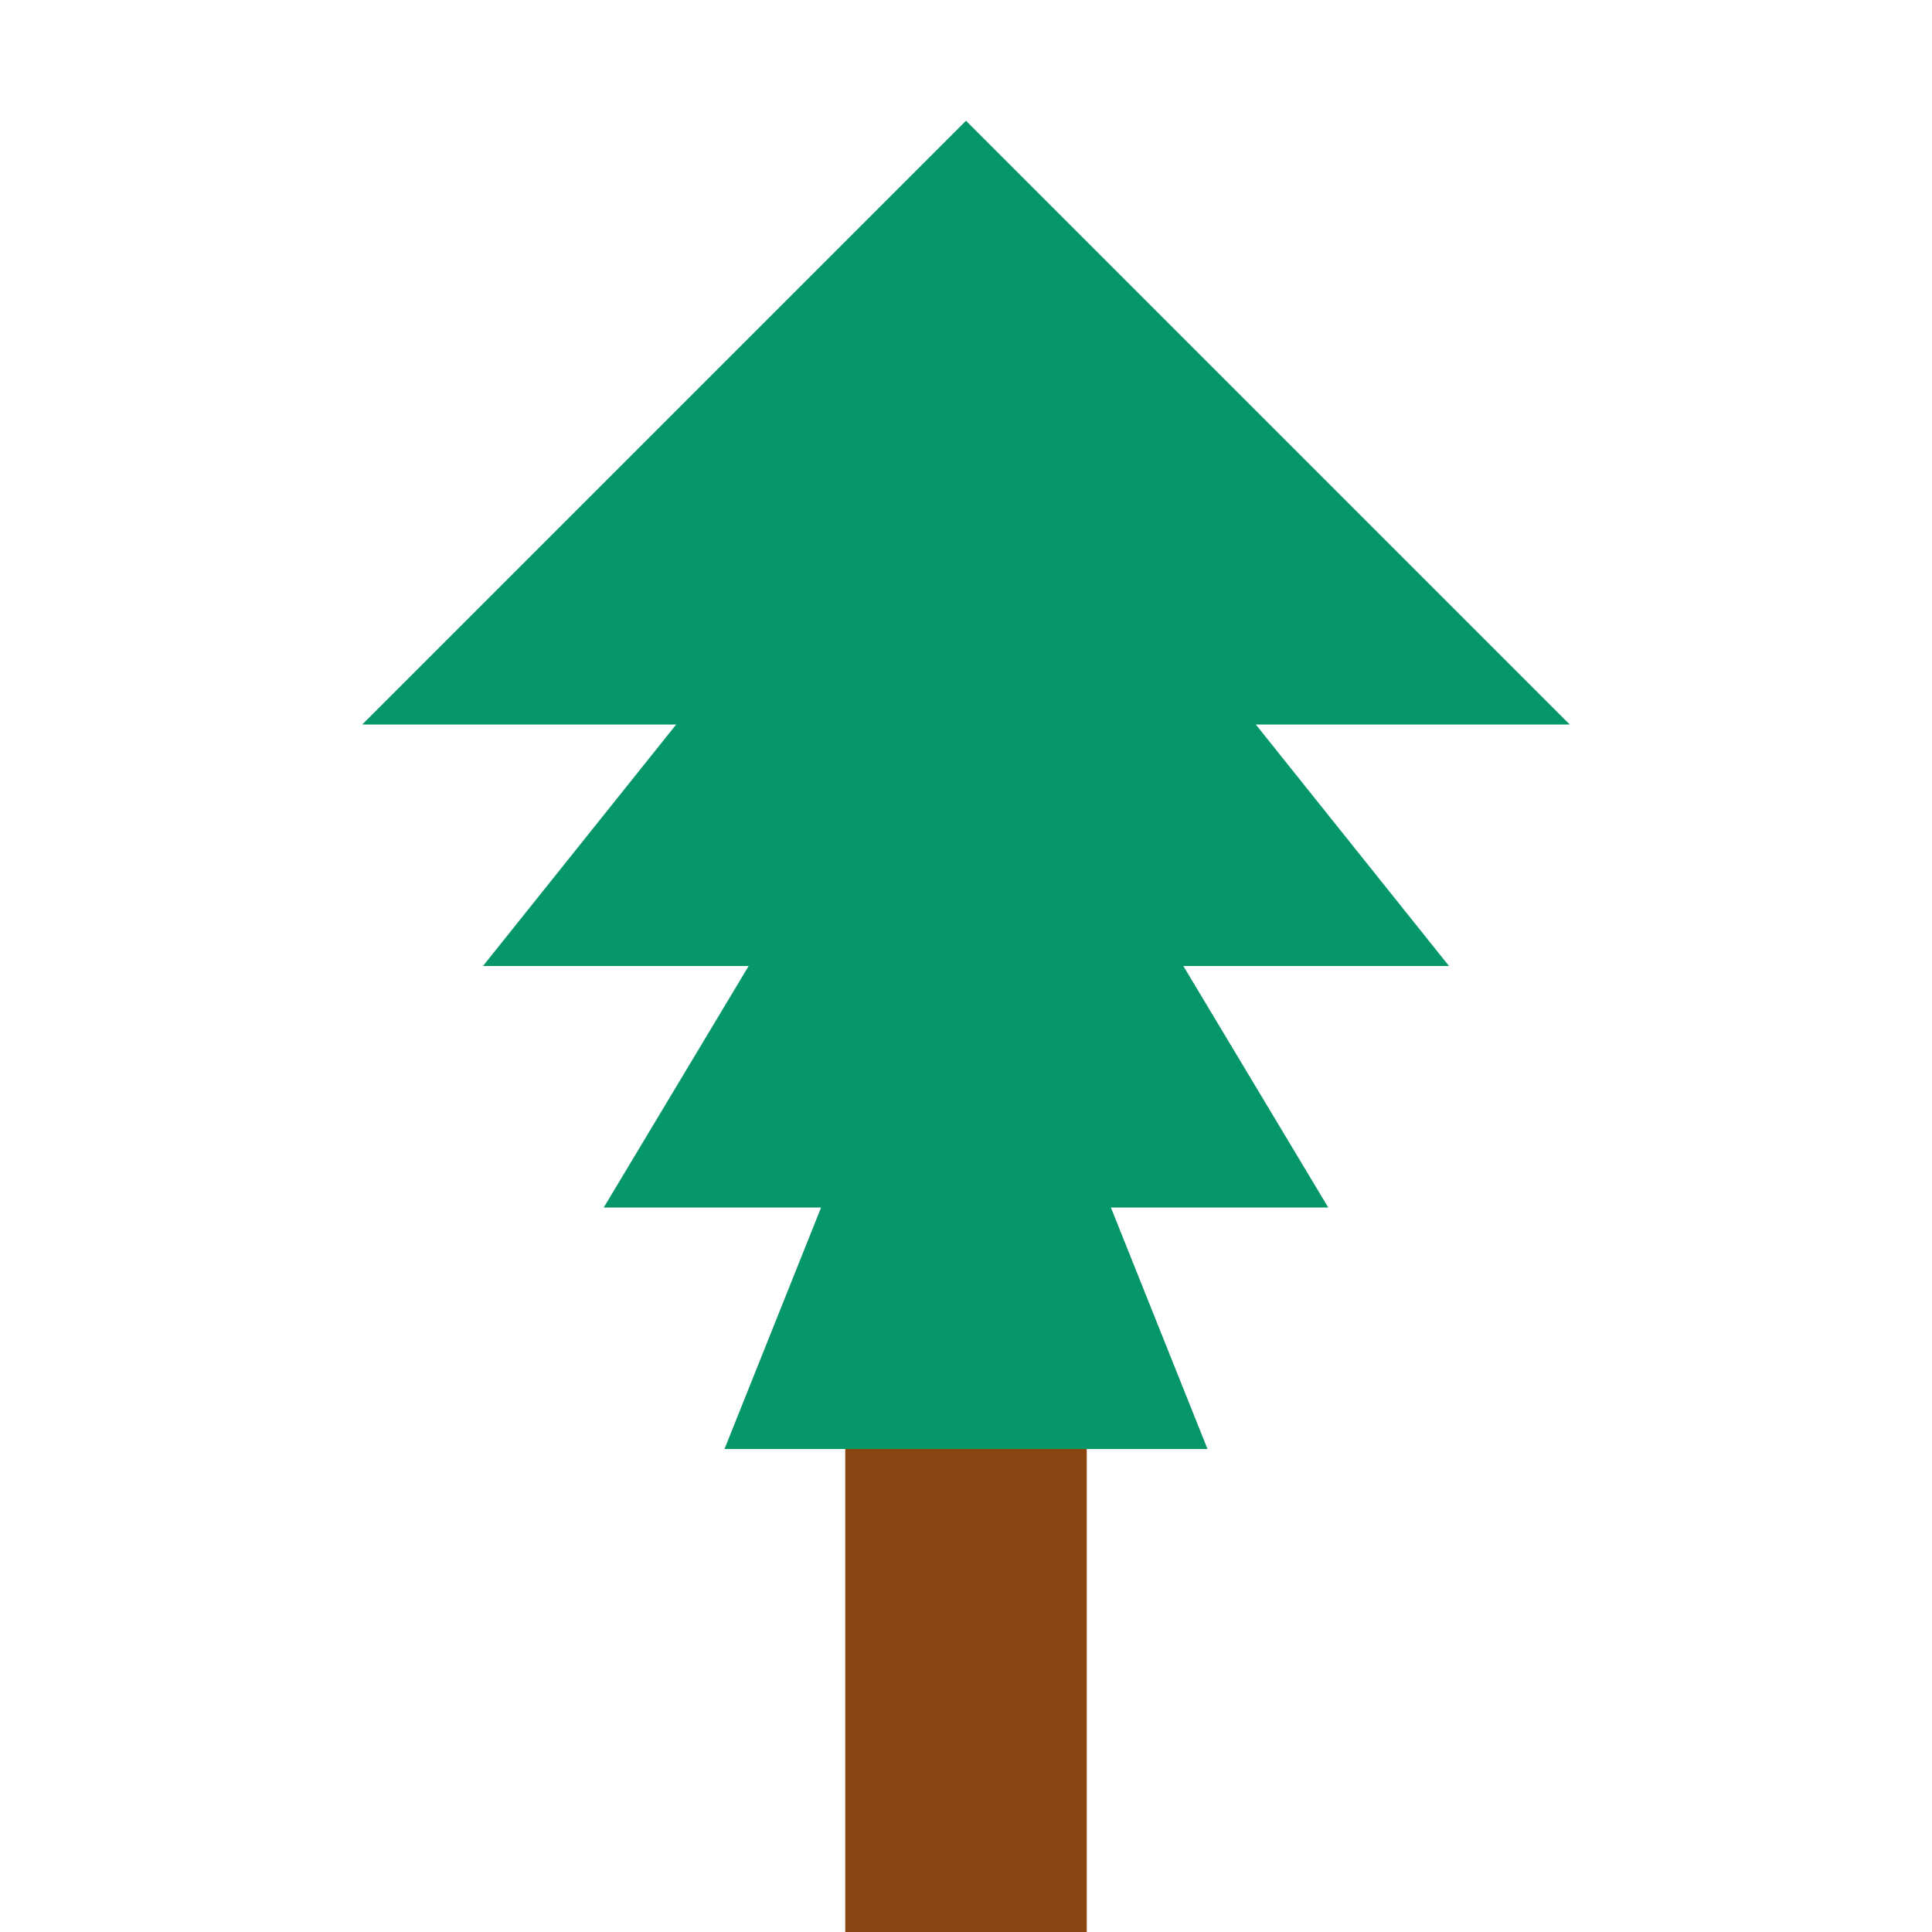 <svg xmlns="http://www.w3.org/2000/svg" viewBox="0 0 32 32" width="32" height="32">
  <defs>
    <style>
      .tree { fill: #059669; }
      .trunk { fill: #8B4513; }
    </style>
  </defs>
  
  <!-- Pine tree trunk -->
  <rect x="14" y="24" width="4" height="8" class="trunk"/>
  
  <!-- Pine tree branches (layered triangles) -->
  <polygon points="16,2 6,12 26,12" class="tree"/>
  <polygon points="16,6 8,16 24,16" class="tree"/>
  <polygon points="16,10 10,20 22,20" class="tree"/>
  <polygon points="16,14 12,24 20,24" class="tree"/>
</svg>
